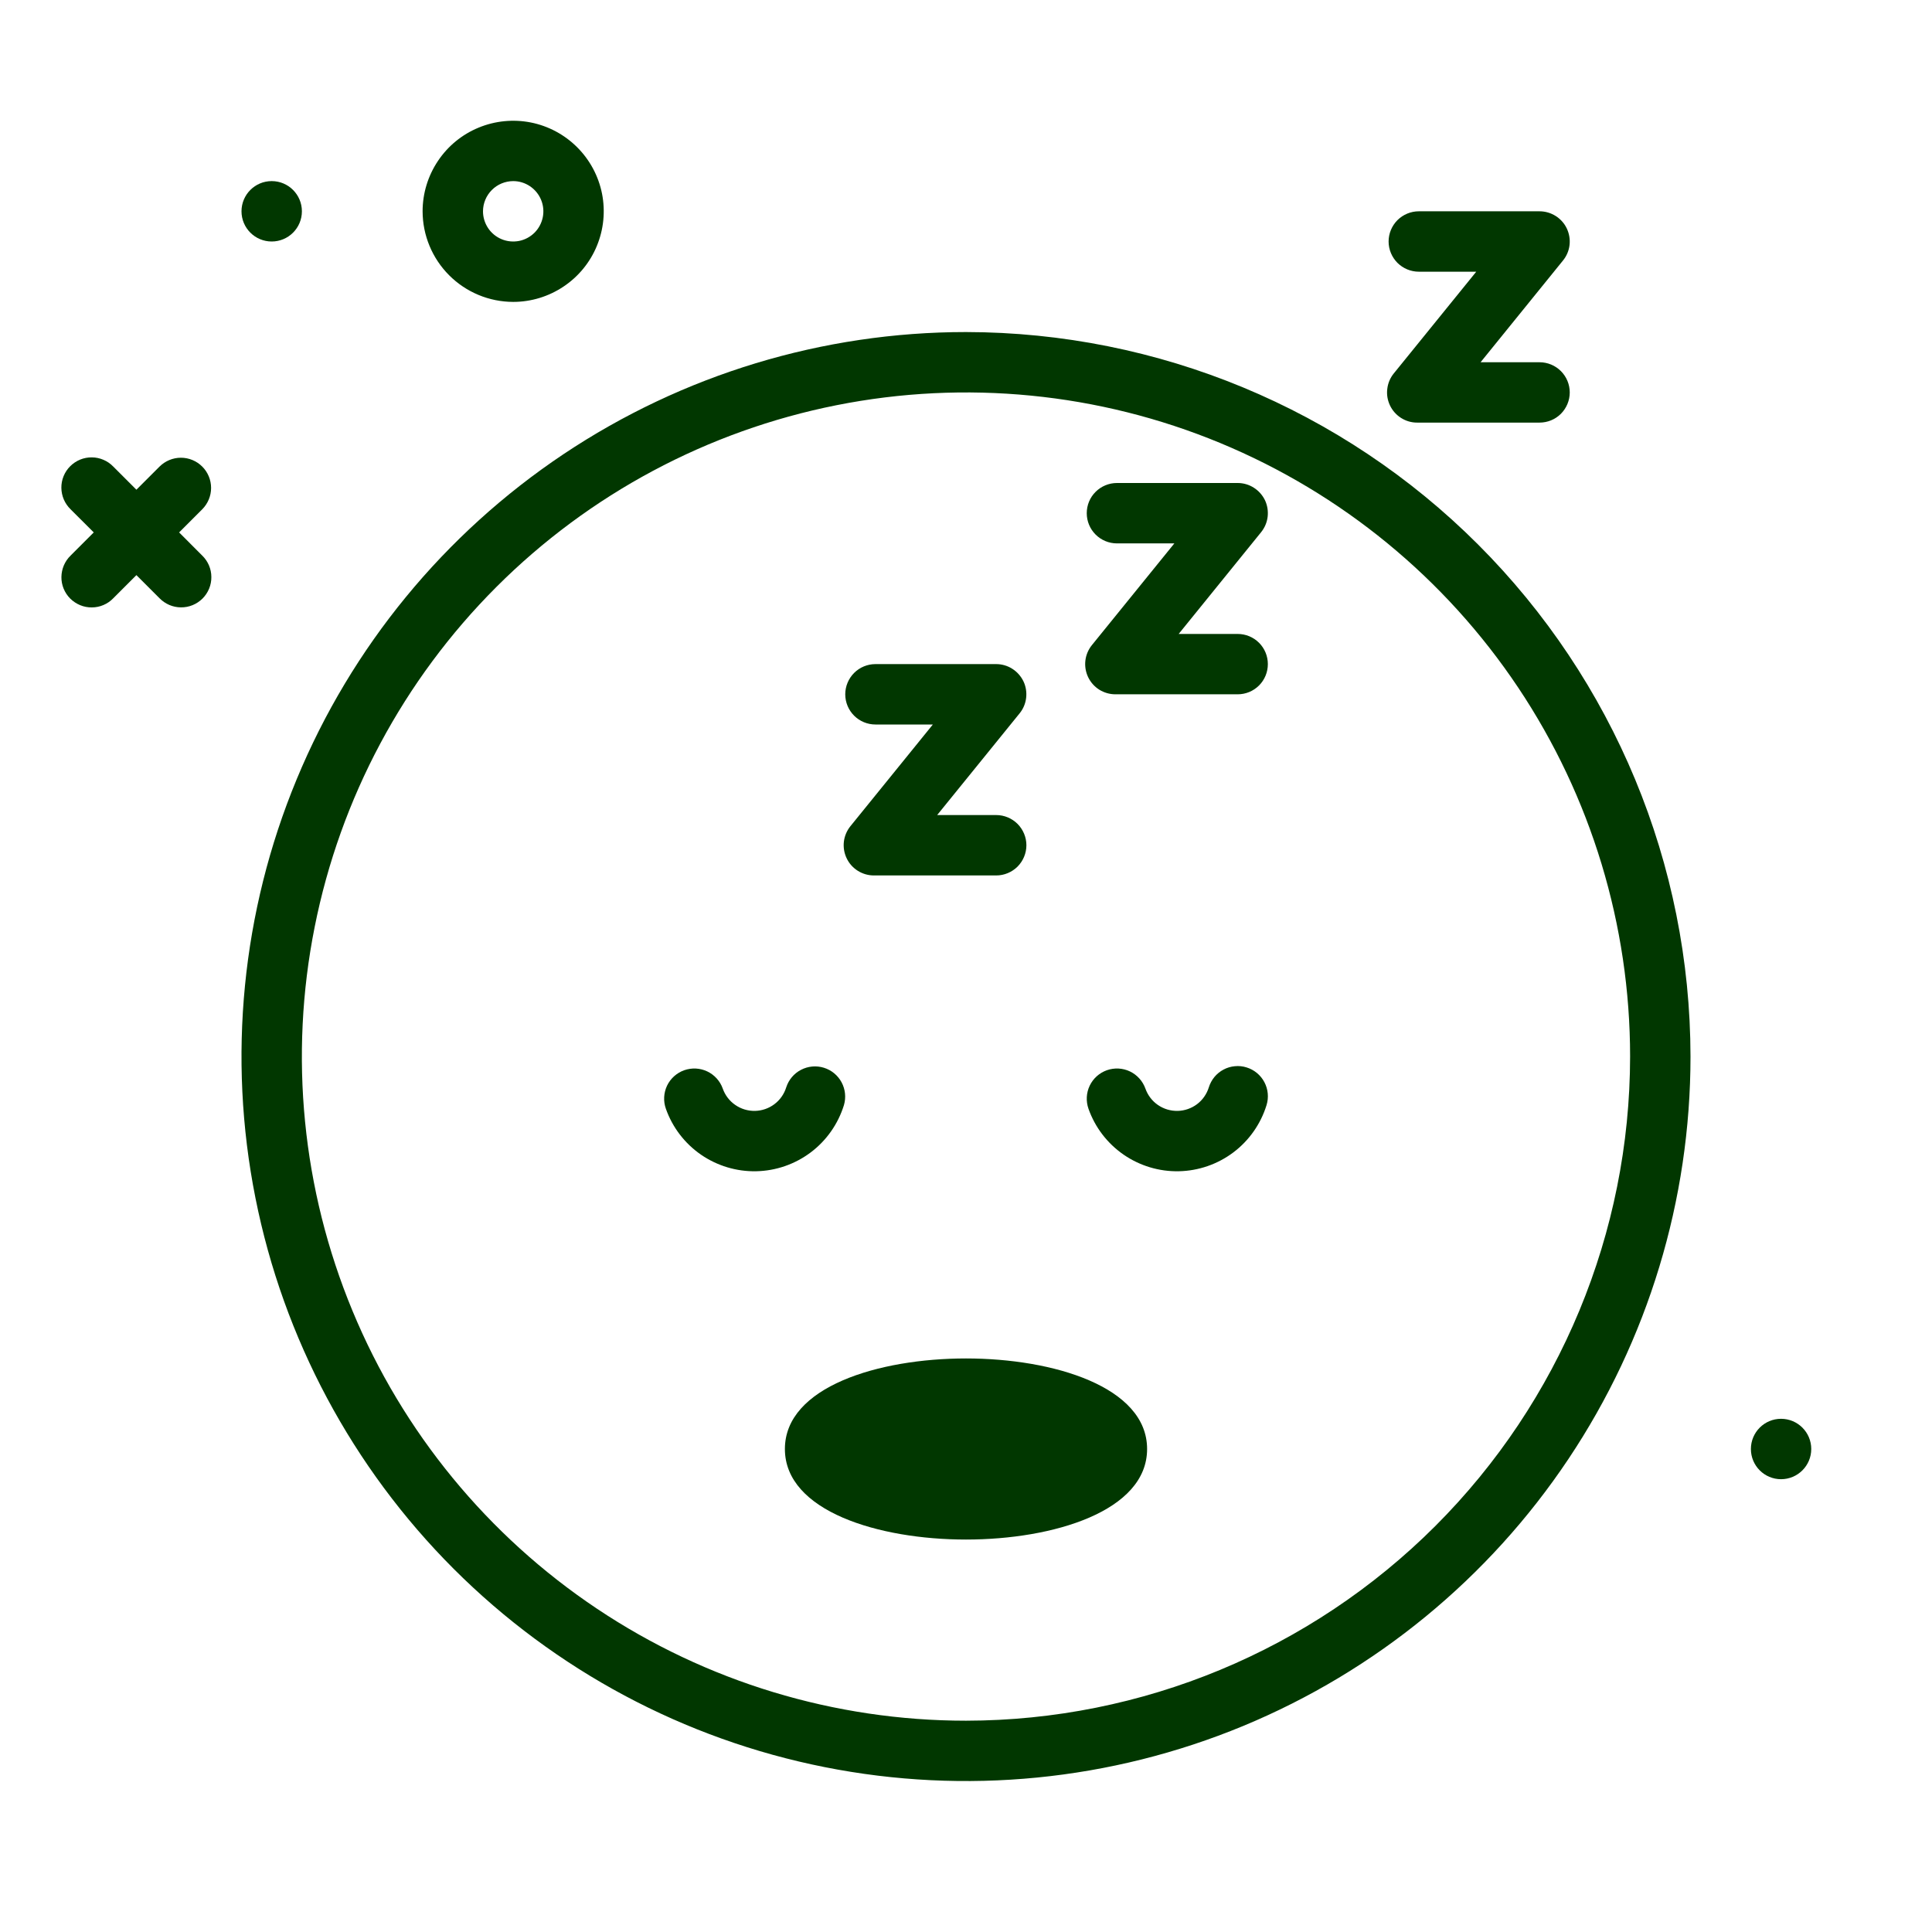 <svg xmlns="http://www.w3.org/2000/svg" fill="none" viewBox="0 0 38 38" height="38" width="38">
<path fill="#013700" d="M35.031 29.094C35.359 29.094 35.625 28.828 35.625 28.5C35.625 28.172 35.359 27.906 35.031 27.906C34.703 27.906 34.438 28.172 34.438 28.5C34.438 28.828 34.703 29.094 35.031 29.094Z"></path>
<path fill="#013700" d="M5.344 4.75C5.672 4.75 5.938 4.484 5.938 4.156C5.938 3.828 5.672 3.562 5.344 3.562C5.016 3.562 4.75 3.828 4.75 4.156C4.75 4.484 5.016 4.75 5.344 4.75Z"></path>
<path fill="#013700" d="M3.978 9.177C3.867 9.066 3.716 9.003 3.558 9.003C3.401 9.003 3.25 9.066 3.138 9.177L2.683 9.632L2.228 9.177C2.173 9.12 2.108 9.075 2.035 9.044C1.963 9.013 1.885 8.996 1.806 8.996C1.727 8.995 1.649 9.01 1.576 9.04C1.503 9.07 1.437 9.114 1.381 9.17C1.325 9.225 1.281 9.292 1.251 9.365C1.221 9.438 1.206 9.516 1.207 9.595C1.208 9.674 1.224 9.751 1.255 9.824C1.286 9.896 1.332 9.962 1.388 10.017L1.844 10.472L1.388 10.928C1.332 10.982 1.287 11.048 1.256 11.12C1.225 11.193 1.209 11.271 1.208 11.349C1.207 11.428 1.222 11.506 1.252 11.579C1.282 11.652 1.326 11.718 1.382 11.774C1.438 11.829 1.504 11.873 1.577 11.903C1.649 11.933 1.727 11.948 1.806 11.947C1.885 11.947 1.963 11.931 2.035 11.9C2.108 11.869 2.173 11.824 2.228 11.767L2.683 11.312L3.138 11.767C3.193 11.823 3.259 11.868 3.331 11.899C3.404 11.93 3.481 11.946 3.56 11.946C3.638 11.947 3.716 11.932 3.789 11.902C3.862 11.872 3.928 11.828 3.983 11.773C4.039 11.717 4.083 11.651 4.113 11.578C4.143 11.505 4.158 11.428 4.157 11.349C4.157 11.27 4.141 11.193 4.11 11.12C4.079 11.048 4.034 10.982 3.978 10.928L3.523 10.472L3.978 10.017C4.089 9.905 4.152 9.754 4.152 9.597C4.152 9.439 4.089 9.288 3.978 9.177Z"></path>
<path fill="#013700" d="M10.094 5.938C10.446 5.938 10.79 5.833 11.083 5.637C11.376 5.442 11.605 5.163 11.739 4.838C11.874 4.512 11.909 4.154 11.841 3.809C11.772 3.463 11.602 3.146 11.353 2.897C11.104 2.648 10.787 2.478 10.441 2.409C10.096 2.341 9.738 2.376 9.412 2.511C9.087 2.645 8.808 2.874 8.613 3.167C8.417 3.46 8.312 3.804 8.312 4.156C8.313 4.629 8.501 5.081 8.835 5.415C9.169 5.749 9.621 5.937 10.094 5.938ZM10.094 3.562C10.211 3.562 10.326 3.597 10.424 3.663C10.521 3.728 10.597 3.821 10.642 3.929C10.687 4.038 10.699 4.157 10.676 4.272C10.653 4.387 10.597 4.493 10.514 4.576C10.431 4.659 10.325 4.716 10.21 4.739C10.094 4.761 9.975 4.75 9.867 4.705C9.758 4.66 9.665 4.584 9.6 4.486C9.535 4.388 9.5 4.274 9.5 4.156C9.5 3.999 9.563 3.848 9.674 3.737C9.785 3.625 9.936 3.563 10.094 3.562Z"></path>
<path fill="#013700" d="M19 6.531C16.182 6.531 13.427 7.367 11.083 8.933C8.74 10.499 6.913 12.724 5.835 15.328C4.756 17.932 4.474 20.797 5.024 23.561C5.574 26.326 6.931 28.865 8.924 30.858C10.917 32.85 13.456 34.208 16.22 34.757C18.984 35.307 21.849 35.025 24.453 33.947C27.057 32.868 29.283 31.041 30.848 28.698C32.414 26.355 33.25 23.6 33.25 20.781C33.246 17.003 31.743 13.381 29.072 10.71C26.4 8.038 22.778 6.536 19 6.531ZM19 33.844C16.416 33.844 13.891 33.078 11.743 31.642C9.595 30.207 7.92 28.167 6.932 25.78C5.943 23.393 5.684 20.767 6.189 18.233C6.693 15.699 7.937 13.371 9.763 11.545C11.59 9.718 13.918 8.474 16.452 7.97C18.985 7.466 21.612 7.724 23.999 8.713C26.386 9.702 28.426 11.376 29.861 13.524C31.296 15.672 32.062 18.198 32.062 20.781C32.059 24.244 30.681 27.565 28.232 30.014C25.783 32.462 22.463 33.84 19 33.844Z"></path>
<path fill="#013700" d="M16.652 16.88C16.7 16.982 16.776 17.067 16.871 17.127C16.966 17.187 17.076 17.219 17.188 17.219H19.594C19.751 17.219 19.902 17.156 20.014 17.045C20.125 16.933 20.188 16.782 20.188 16.625C20.188 16.468 20.125 16.317 20.014 16.205C19.902 16.094 19.751 16.031 19.594 16.031H18.433L20.055 14.03C20.126 13.943 20.17 13.838 20.183 13.726C20.196 13.615 20.178 13.502 20.13 13.401C20.081 13.3 20.005 13.214 19.91 13.154C19.816 13.094 19.706 13.062 19.594 13.062H17.219C17.061 13.062 16.91 13.125 16.799 13.236C16.688 13.348 16.625 13.499 16.625 13.656C16.625 13.814 16.688 13.965 16.799 14.076C16.91 14.187 17.061 14.25 17.219 14.25H18.348L16.726 16.251C16.656 16.338 16.611 16.444 16.598 16.555C16.585 16.666 16.604 16.779 16.652 16.88Z"></path>
<path fill="#013700" d="M24.344 12.469H23.183L24.805 10.467C24.875 10.38 24.92 10.275 24.933 10.164C24.946 10.052 24.928 9.939 24.88 9.838C24.831 9.737 24.755 9.652 24.66 9.592C24.566 9.532 24.456 9.5 24.344 9.5H21.969C21.811 9.5 21.66 9.563 21.549 9.674C21.437 9.785 21.375 9.936 21.375 10.094C21.375 10.251 21.437 10.402 21.549 10.514C21.66 10.625 21.811 10.688 21.969 10.688H23.098L21.476 12.689C21.406 12.776 21.361 12.881 21.348 12.993C21.335 13.104 21.354 13.217 21.402 13.318C21.45 13.419 21.526 13.505 21.621 13.565C21.716 13.624 21.826 13.656 21.938 13.656H24.344C24.501 13.656 24.652 13.594 24.764 13.482C24.875 13.371 24.937 13.22 24.937 13.062C24.937 12.905 24.875 12.754 24.764 12.643C24.652 12.531 24.501 12.469 24.344 12.469Z"></path>
<path fill="#013700" d="M27.339 7.974C27.387 8.075 27.463 8.161 27.558 8.221C27.653 8.281 27.763 8.313 27.875 8.312H30.281C30.439 8.312 30.59 8.25 30.701 8.139C30.812 8.027 30.875 7.876 30.875 7.719C30.875 7.561 30.812 7.41 30.701 7.299C30.59 7.188 30.439 7.125 30.281 7.125H29.121L30.742 5.124C30.813 5.037 30.858 4.931 30.871 4.82C30.884 4.708 30.865 4.596 30.817 4.494C30.769 4.393 30.693 4.308 30.598 4.248C30.503 4.188 30.393 4.156 30.281 4.156H27.906C27.749 4.156 27.598 4.219 27.486 4.33C27.375 4.442 27.312 4.593 27.312 4.75C27.312 4.907 27.375 5.058 27.486 5.17C27.598 5.281 27.749 5.344 27.906 5.344H29.036L27.414 7.345C27.343 7.432 27.299 7.537 27.286 7.649C27.272 7.76 27.291 7.873 27.339 7.974Z"></path>
<path fill="#013700" d="M16.599 21.737C16.643 21.587 16.627 21.426 16.553 21.288C16.479 21.15 16.354 21.047 16.204 21.001C16.055 20.955 15.893 20.97 15.755 21.042C15.616 21.114 15.512 21.238 15.464 21.387C15.423 21.519 15.342 21.635 15.231 21.718C15.121 21.801 14.987 21.847 14.849 21.85C14.711 21.852 14.575 21.812 14.462 21.733C14.348 21.655 14.262 21.542 14.216 21.412C14.164 21.264 14.054 21.142 13.912 21.074C13.77 21.006 13.607 20.998 13.458 21.05C13.31 21.103 13.188 21.212 13.12 21.354C13.053 21.496 13.044 21.66 13.097 21.808C13.226 22.174 13.467 22.489 13.786 22.71C14.105 22.93 14.486 23.045 14.873 23.037C15.261 23.029 15.636 22.899 15.946 22.666C16.256 22.433 16.484 22.107 16.599 21.737Z"></path>
<path fill="#013700" d="M24.519 20.995C24.444 20.971 24.366 20.963 24.288 20.971C24.21 20.978 24.135 21 24.066 21.037C23.997 21.073 23.936 21.123 23.886 21.183C23.837 21.243 23.799 21.313 23.776 21.387C23.735 21.519 23.654 21.635 23.544 21.718C23.433 21.801 23.3 21.847 23.162 21.85C23.023 21.852 22.888 21.812 22.774 21.733C22.661 21.655 22.575 21.542 22.529 21.412C22.476 21.264 22.367 21.142 22.225 21.074C22.083 21.006 21.919 20.998 21.771 21.05C21.622 21.103 21.501 21.212 21.433 21.354C21.365 21.496 21.357 21.66 21.409 21.808C21.538 22.174 21.78 22.489 22.099 22.71C22.418 22.93 22.798 23.045 23.186 23.037C23.574 23.029 23.949 22.899 24.259 22.666C24.568 22.433 24.797 22.107 24.911 21.737C24.958 21.586 24.942 21.424 24.869 21.285C24.795 21.145 24.669 21.041 24.519 20.995Z"></path>
<path fill="#013700" d="M19 26.719C17.284 26.719 15.438 27.276 15.438 28.5C15.438 29.724 17.284 30.281 19 30.281C20.716 30.281 22.562 29.724 22.562 28.5C22.562 27.276 20.716 26.719 19 26.719Z"></path>
</svg>
